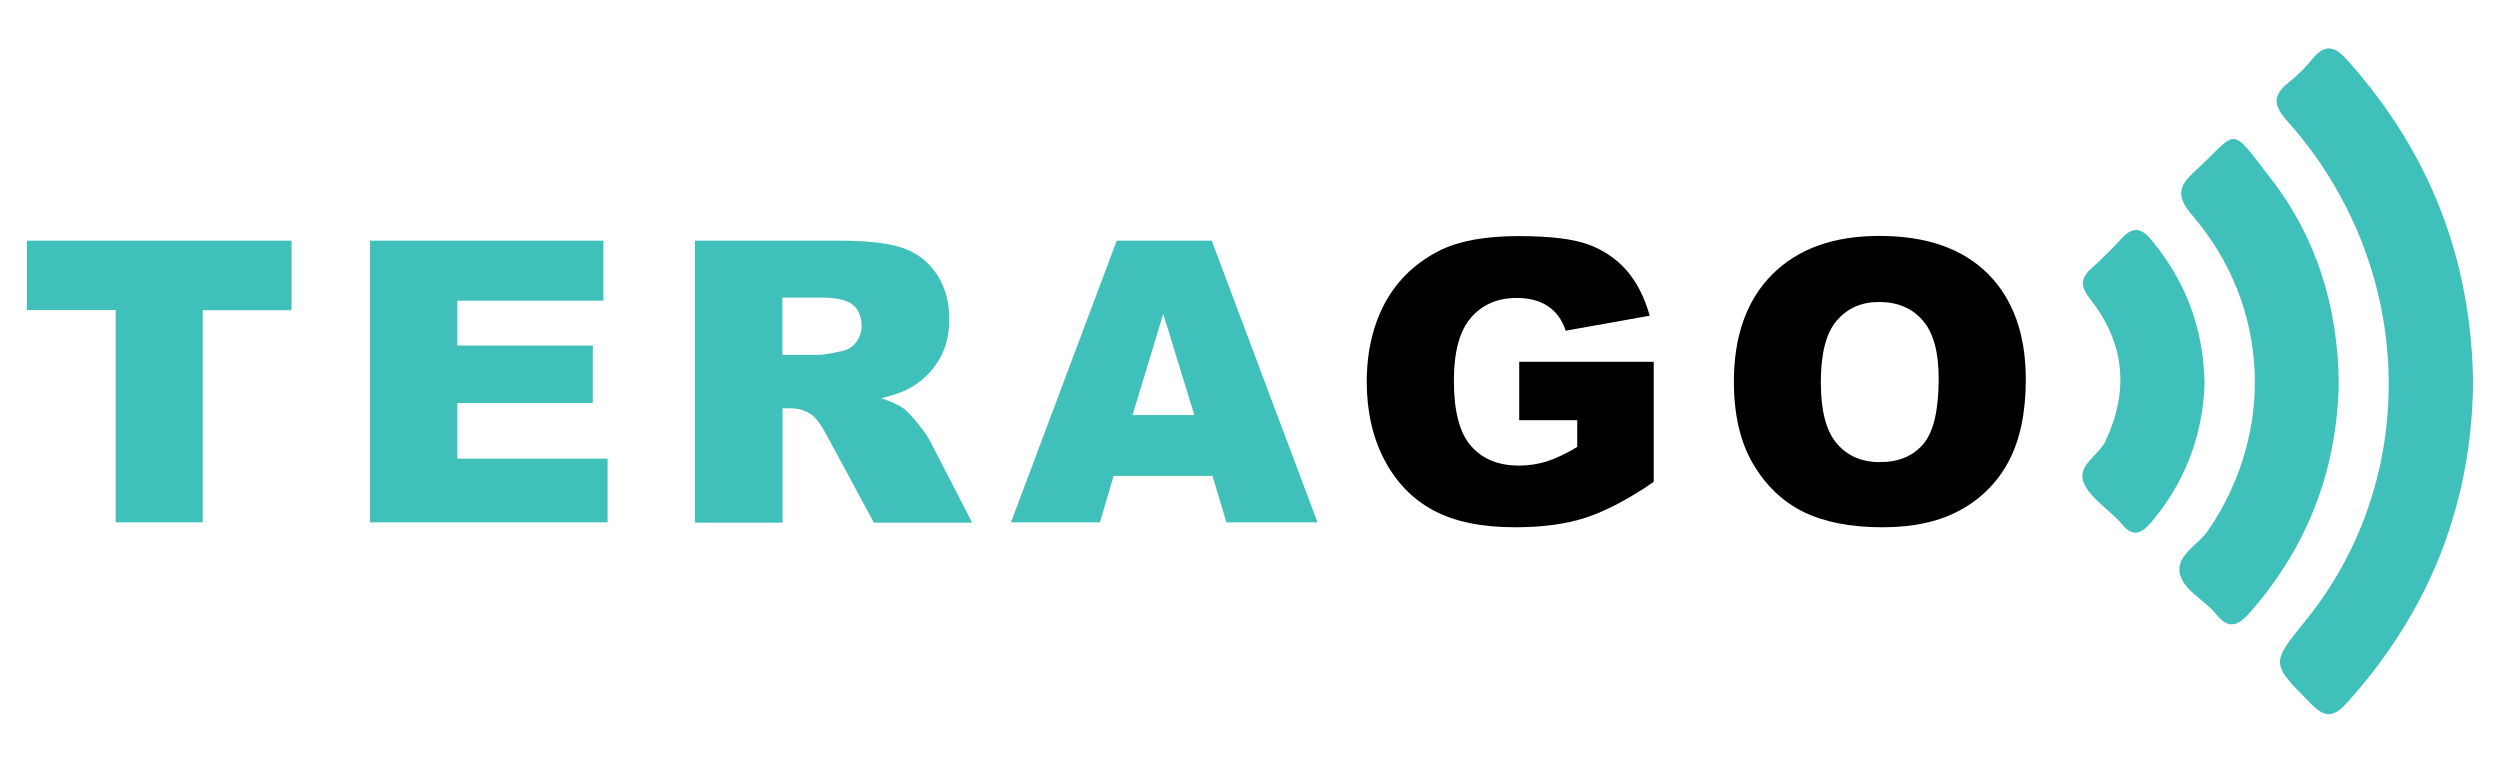 <svg xmlns="http://www.w3.org/2000/svg" xmlns:xlink="http://www.w3.org/1999/xlink" version="1.1" id="Layer_1" x="0px" y="0px" viewBox="0 0 1366 417" style="enable-background:new 0 0 1366 417;" xml:space="preserve" width="1366"  height="417" >
<style type="text/css">
	.st0{fill:#3FC0BA;}
</style>
<g>
	<g>
		<g>
			<path class="st0" d="M1351.3,209.6c-0.9,66.6-24.1,124.9-69.2,174.7c-7.3,8-12,7.8-19.4,0.2c-21.9-22-22.1-21.8-3.1-45.2     c64.2-79,60.3-194.6-9.7-273c-7.8-8.7-8.3-14.2,0.7-21.3c4.7-3.8,9.1-8.1,12.9-12.8c7.2-8.8,12.5-6.7,19.3,0.9     C1327.6,83.3,1350.5,141.7,1351.3,209.6z"/>
			<path class="st0" d="M1277.9,209.1c-0.9,47.6-16.9,89.3-48.2,125.2c-6.6,7.6-11.8,10.1-19,1.1c-6.3-7.8-17.9-12.9-19.7-22.3     c-1.9-9.7,10.1-15.4,15.5-23.2c36.7-53.7,33.9-122.7-8.6-172.2c-8.3-9.7-8.2-15.3,0.8-23.6c24.7-22.5,18.6-27,41.8,3.1     C1265.8,129.7,1277.4,167.6,1277.9,209.1z"/>
			<path class="st0" d="M1204.6,209.6c-1,27.8-10.3,53.4-29,75.6c-5.6,6.6-10.5,8.5-16.4,0.9c-0.5-0.6-1.1-1.1-1.7-1.8     c-6.4-6.7-15.3-12.3-18.8-20.2c-4.3-9.7,8-15.1,11.8-23.2c13-27.8,10.3-53.6-8.3-77.3c-5.5-7-5.7-11.4,0.8-17.2     c5.8-5.1,11.1-10.6,16.3-16.2c5.7-6.2,10.5-6,15.9,0.5C1194.1,153.3,1204,179.1,1204.6,209.6z"/>
		</g>
	</g>
	<g>
		<path class="st0" d="M14.7,131.5h144.6v38h-48.5v115.9H63.2v-116H14.7V131.5z"/>
		<path class="st0" d="M202.2,131.5h127.5v32.8h-79.8v24.5h74v31.4h-74v30.4H332v34.8H202.2V131.5z"/>
		<path class="st0" d="M379.7,285.5V131.5H459c14.7,0,25.9,1.3,33.7,3.8s14,7.2,18.8,14c4.7,6.8,7.2,15.2,7.2,25    c0,8.6-1.8,15.9-5.5,22.1c-3.6,6.2-8.6,11.2-15,15.1c-4,2.4-9.7,4.4-16.7,6.1c5.7,1.9,9.8,3.8,12.4,5.7c1.7,1.3,4.3,4,7.6,8.1    c3.3,4.1,5.6,7.3,6.7,9.6l23,44.6h-53.7l-25.4-47.1c-3.2-6.1-6.1-10-8.6-11.9c-3.4-2.4-7.3-3.5-11.7-3.5h-4.2v62.5h-47.7V285.5z     M427.5,193.9h20c2.2,0,6.4-0.7,12.6-2.1c3.1-0.6,5.7-2.2,7.7-4.8c2-2.6,3-5.6,3-8.9c0-4.9-1.6-8.8-4.7-11.5c-3.1-2.6-9-4-17.7-4    h-20.9L427.5,193.9L427.5,193.9z"/>
		<path class="st0" d="M662.5,260h-54l-7.5,25.4h-48.6l57.8-153.9h51.9l57.8,153.9h-49.8L662.5,260z M652.6,226.8l-17-55.3    l-16.8,55.3H652.6z"/>
		<path d="M830.1,229.7v-32h73.5v65.6c-14,9.6-26.5,16.1-37.3,19.6c-10.8,3.5-23.6,5.2-38.5,5.2c-18.3,0-33.2-3.1-44.7-9.3    c-11.5-6.2-20.4-15.5-26.8-27.8s-9.5-26.5-9.5-42.4c0-16.8,3.5-31.4,10.4-43.9c7-12.4,17.1-21.8,30.4-28.3    c10.4-4.9,24.5-7.4,42.1-7.4c17,0,29.8,1.5,38.2,4.6c8.4,3.1,15.4,7.9,21,14.3c5.6,6.5,9.7,14.7,12.5,24.6l-45.9,8.2    c-1.9-5.8-5.1-10.3-9.6-13.3c-4.5-3.1-10.3-4.6-17.2-4.6c-10.4,0-18.8,3.6-25,10.8c-6.2,7.2-9.3,18.7-9.3,34.4    c0,16.7,3.1,28.6,9.4,35.7c6.3,7.2,15,10.7,26.2,10.7c5.4,0,10.4-0.8,15.2-2.3s10.4-4.2,16.6-7.9v-14.6H830.1z"/>
		<path d="M947.4,208.6c0-25.1,7-44.7,21-58.7c14-14,33.5-21,58.5-21c25.7,0,45.4,6.9,59.2,20.6c13.8,13.8,20.8,33,20.8,57.8    c0,18-3.1,32.7-9.1,44.3c-6,11.5-14.8,20.5-26.3,26.9c-11.5,6.4-25.7,9.6-42.8,9.6c-17.4,0-31.7-2.8-43.1-8.3    c-11.4-5.6-20.6-14.3-27.7-26.3C950.9,241.6,947.4,226.6,947.4,208.6z M994.9,208.8c0,15.6,2.9,26.7,8.7,33.5    c5.8,6.8,13.6,10.2,23.6,10.2c10.2,0,18.1-3.3,23.7-9.9c5.6-6.6,8.4-18.6,8.4-35.8c0-14.5-2.9-25.1-8.8-31.8    c-5.8-6.7-13.8-10-23.8-10c-9.6,0-17.3,3.4-23.1,10.2C997.8,181.9,994.9,193.1,994.9,208.8z"/>
	</g>
</g>
</svg>
